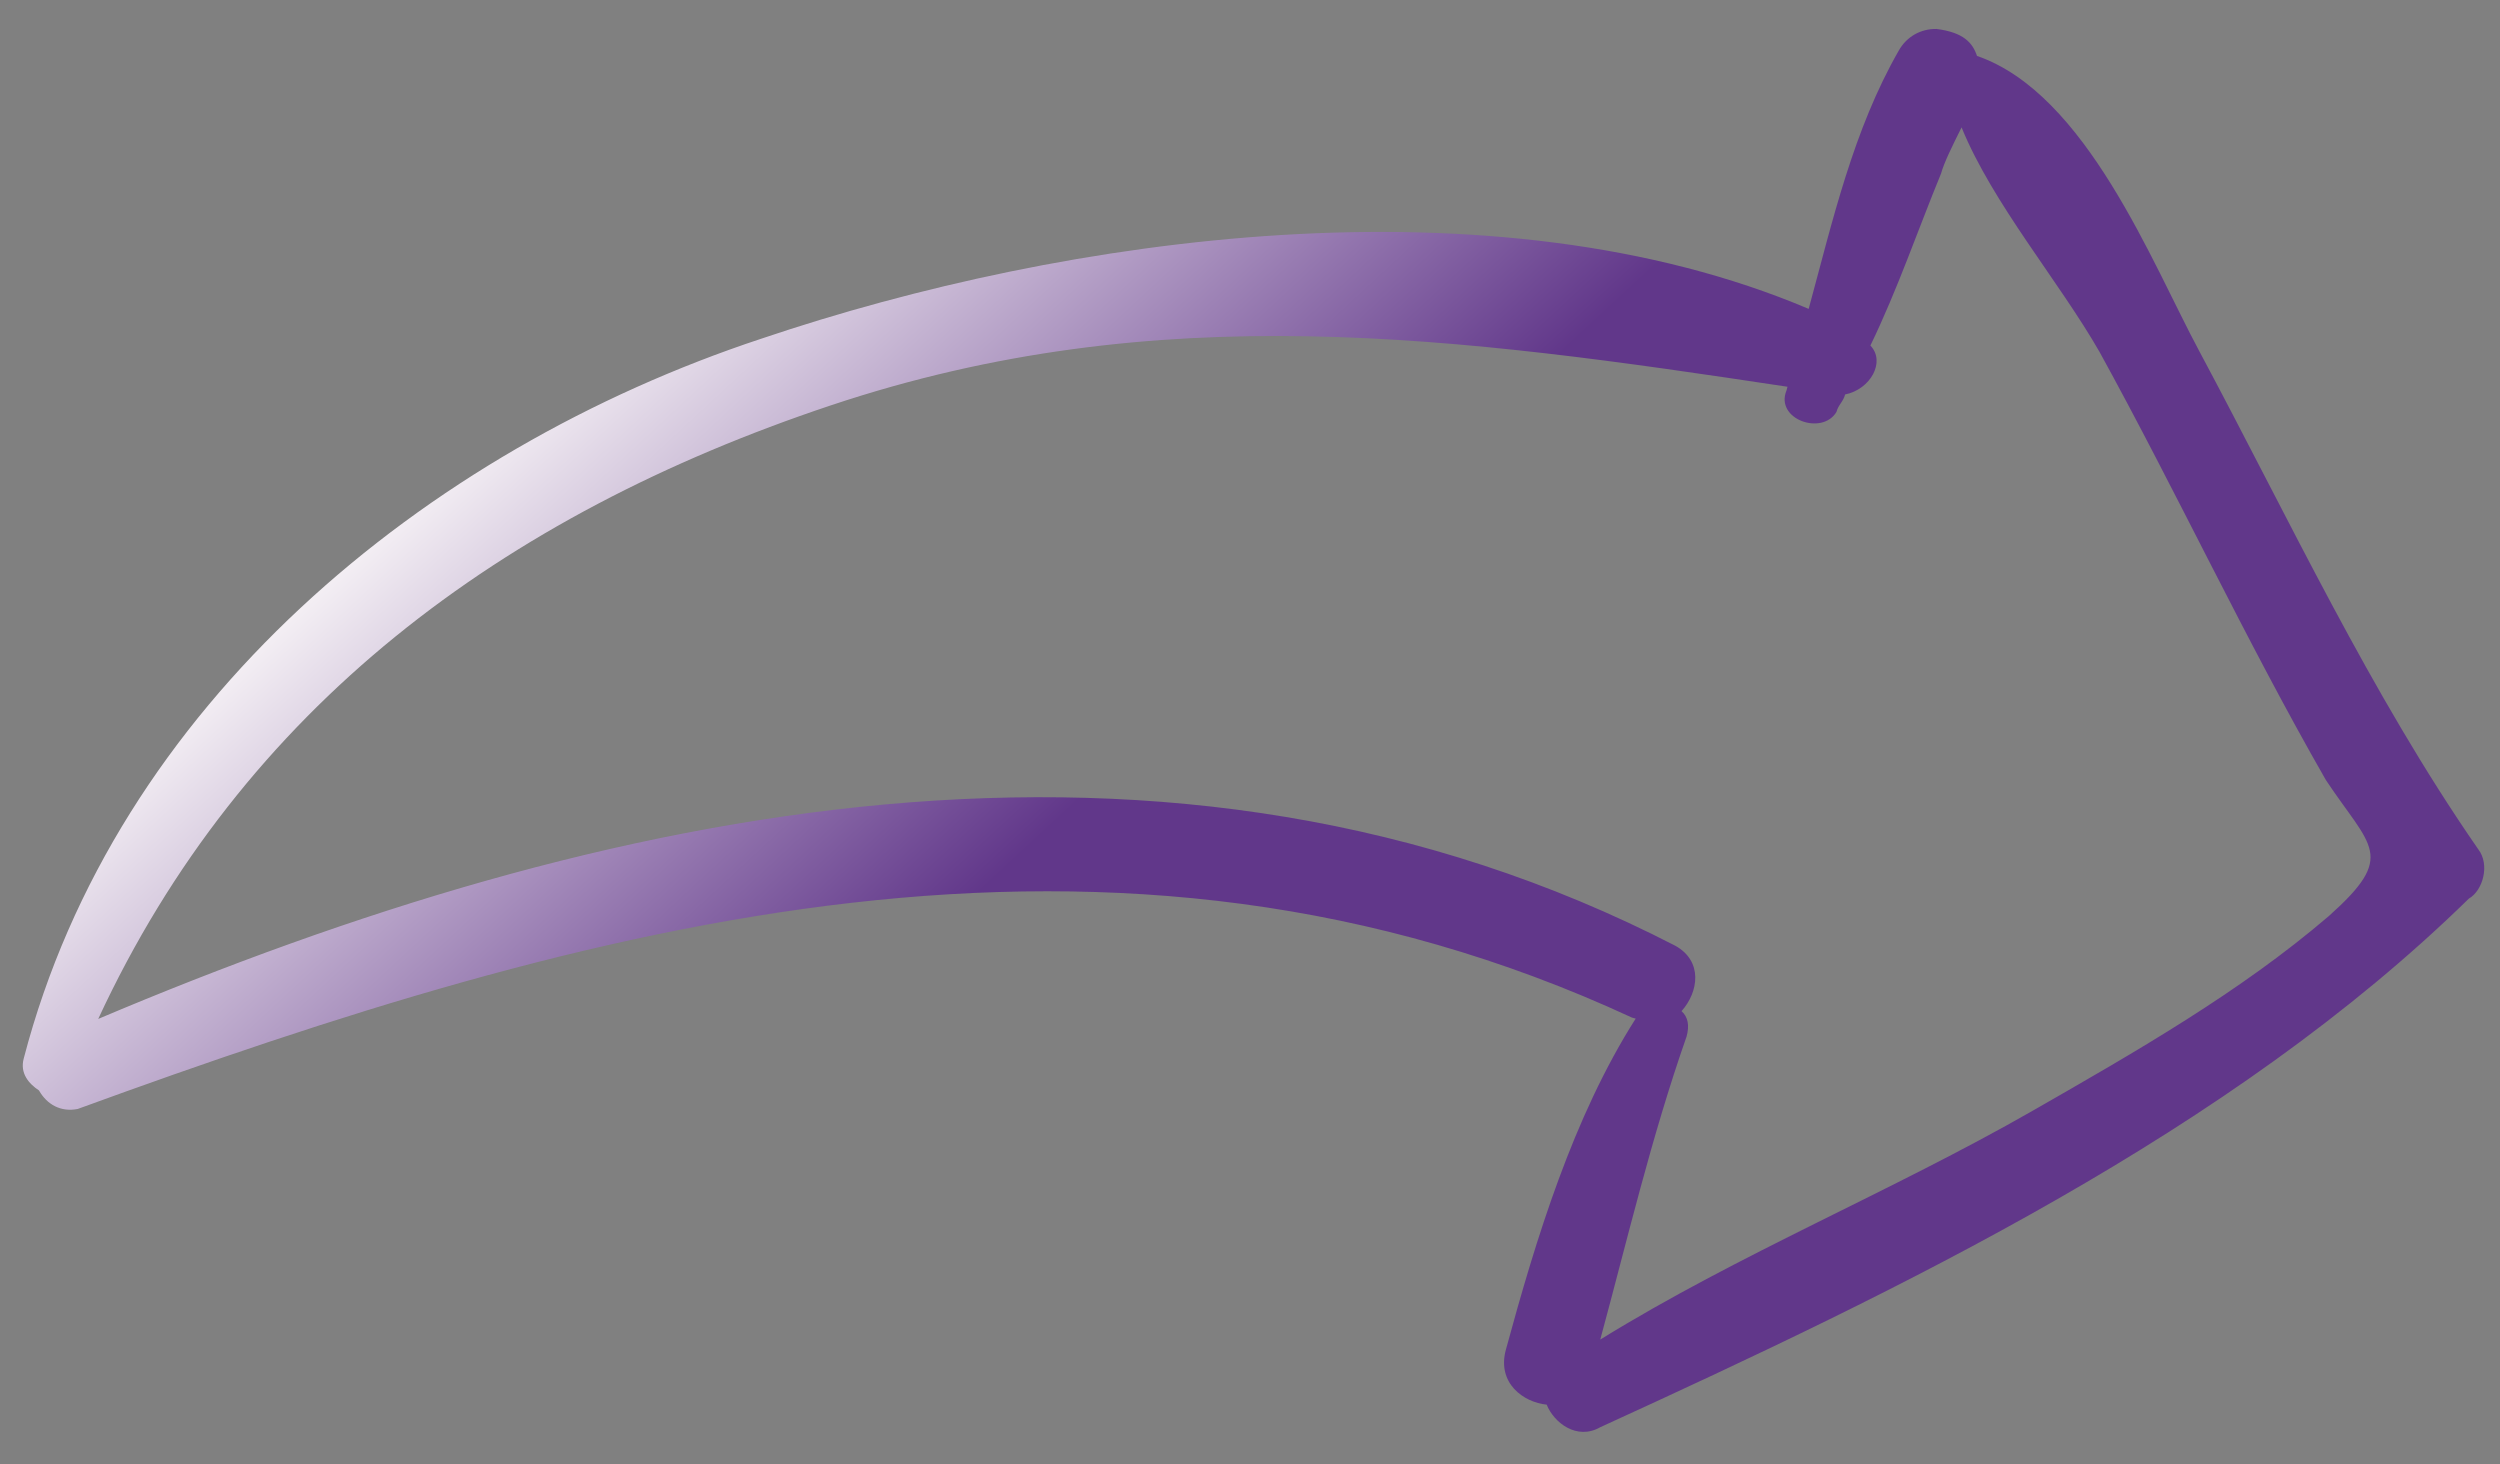 <svg width="70" height="41" fill="none" xmlns="http://www.w3.org/2000/svg"><rect width="100%" height="100%" fill="#808080" stroke="none"/><path d="M69.392 23.781c-3.043-4.395-5.294-9.245-7.809-13.943-1.333-2.481-3.168-7.218-6.227-8.272-.123-.368-.378-.66-1.133-.755-.444-.009-.84.218-1.057.605-1.272 2.22-1.846 4.74-2.523 7.233-8.8-3.73-20.739-2.068-29.334.837C11.873 12.609 3.243 19.742.665 29.636c-.113.416.142.708.426.896.226.397.614.613 1.085.519 14.361-5.242 28.96-9.304 43.52-2.558l.103.028c-1.753 2.758-2.788 6.156-3.635 9.272-.254.934.492 1.472 1.143 1.537.2.5.841 1.01 1.502.631 8.406-3.848 17.633-8.255 24.32-14.801.396-.227.593-.954.263-1.379Zm-4.19 1.873c-2.47 2.116-5.376 3.78-8.282 5.444-3.962 2.268-8.227 4.009-12.113 6.41.762-2.805 1.42-5.637 2.418-8.488.085-.312.037-.548-.142-.708.48-.538.603-1.397-.172-1.83-14.183-7.313-30.046-3.93-44.161 2.048 4.042-8.715 11.305-14.102 20.505-17.177 9.2-3.076 17.582-1.913 26.795-.524l-.028.104c-.33.803.992 1.274 1.398.603.056-.208.188-.283.244-.491.708-.142 1.142-.917.707-1.37.763-1.576 1.319-3.21 1.978-4.815.085-.311.33-.802.575-1.293.87 2.132 2.731 4.31 3.866 6.292 2.165 3.934 4.065 8.02 6.334 11.981 1.266 1.906 1.993 2.104.079 3.814Z" fill="url(#a)"/><defs><linearGradient id="a" x1="8.383" y1="-3.387" x2="31.328" y2="21.373" gradientUnits="userSpaceOnUse"><stop offset=".4" stop-color="#FFFDFC"/><stop offset="1" stop-color="#61378A"/></linearGradient></defs></svg>